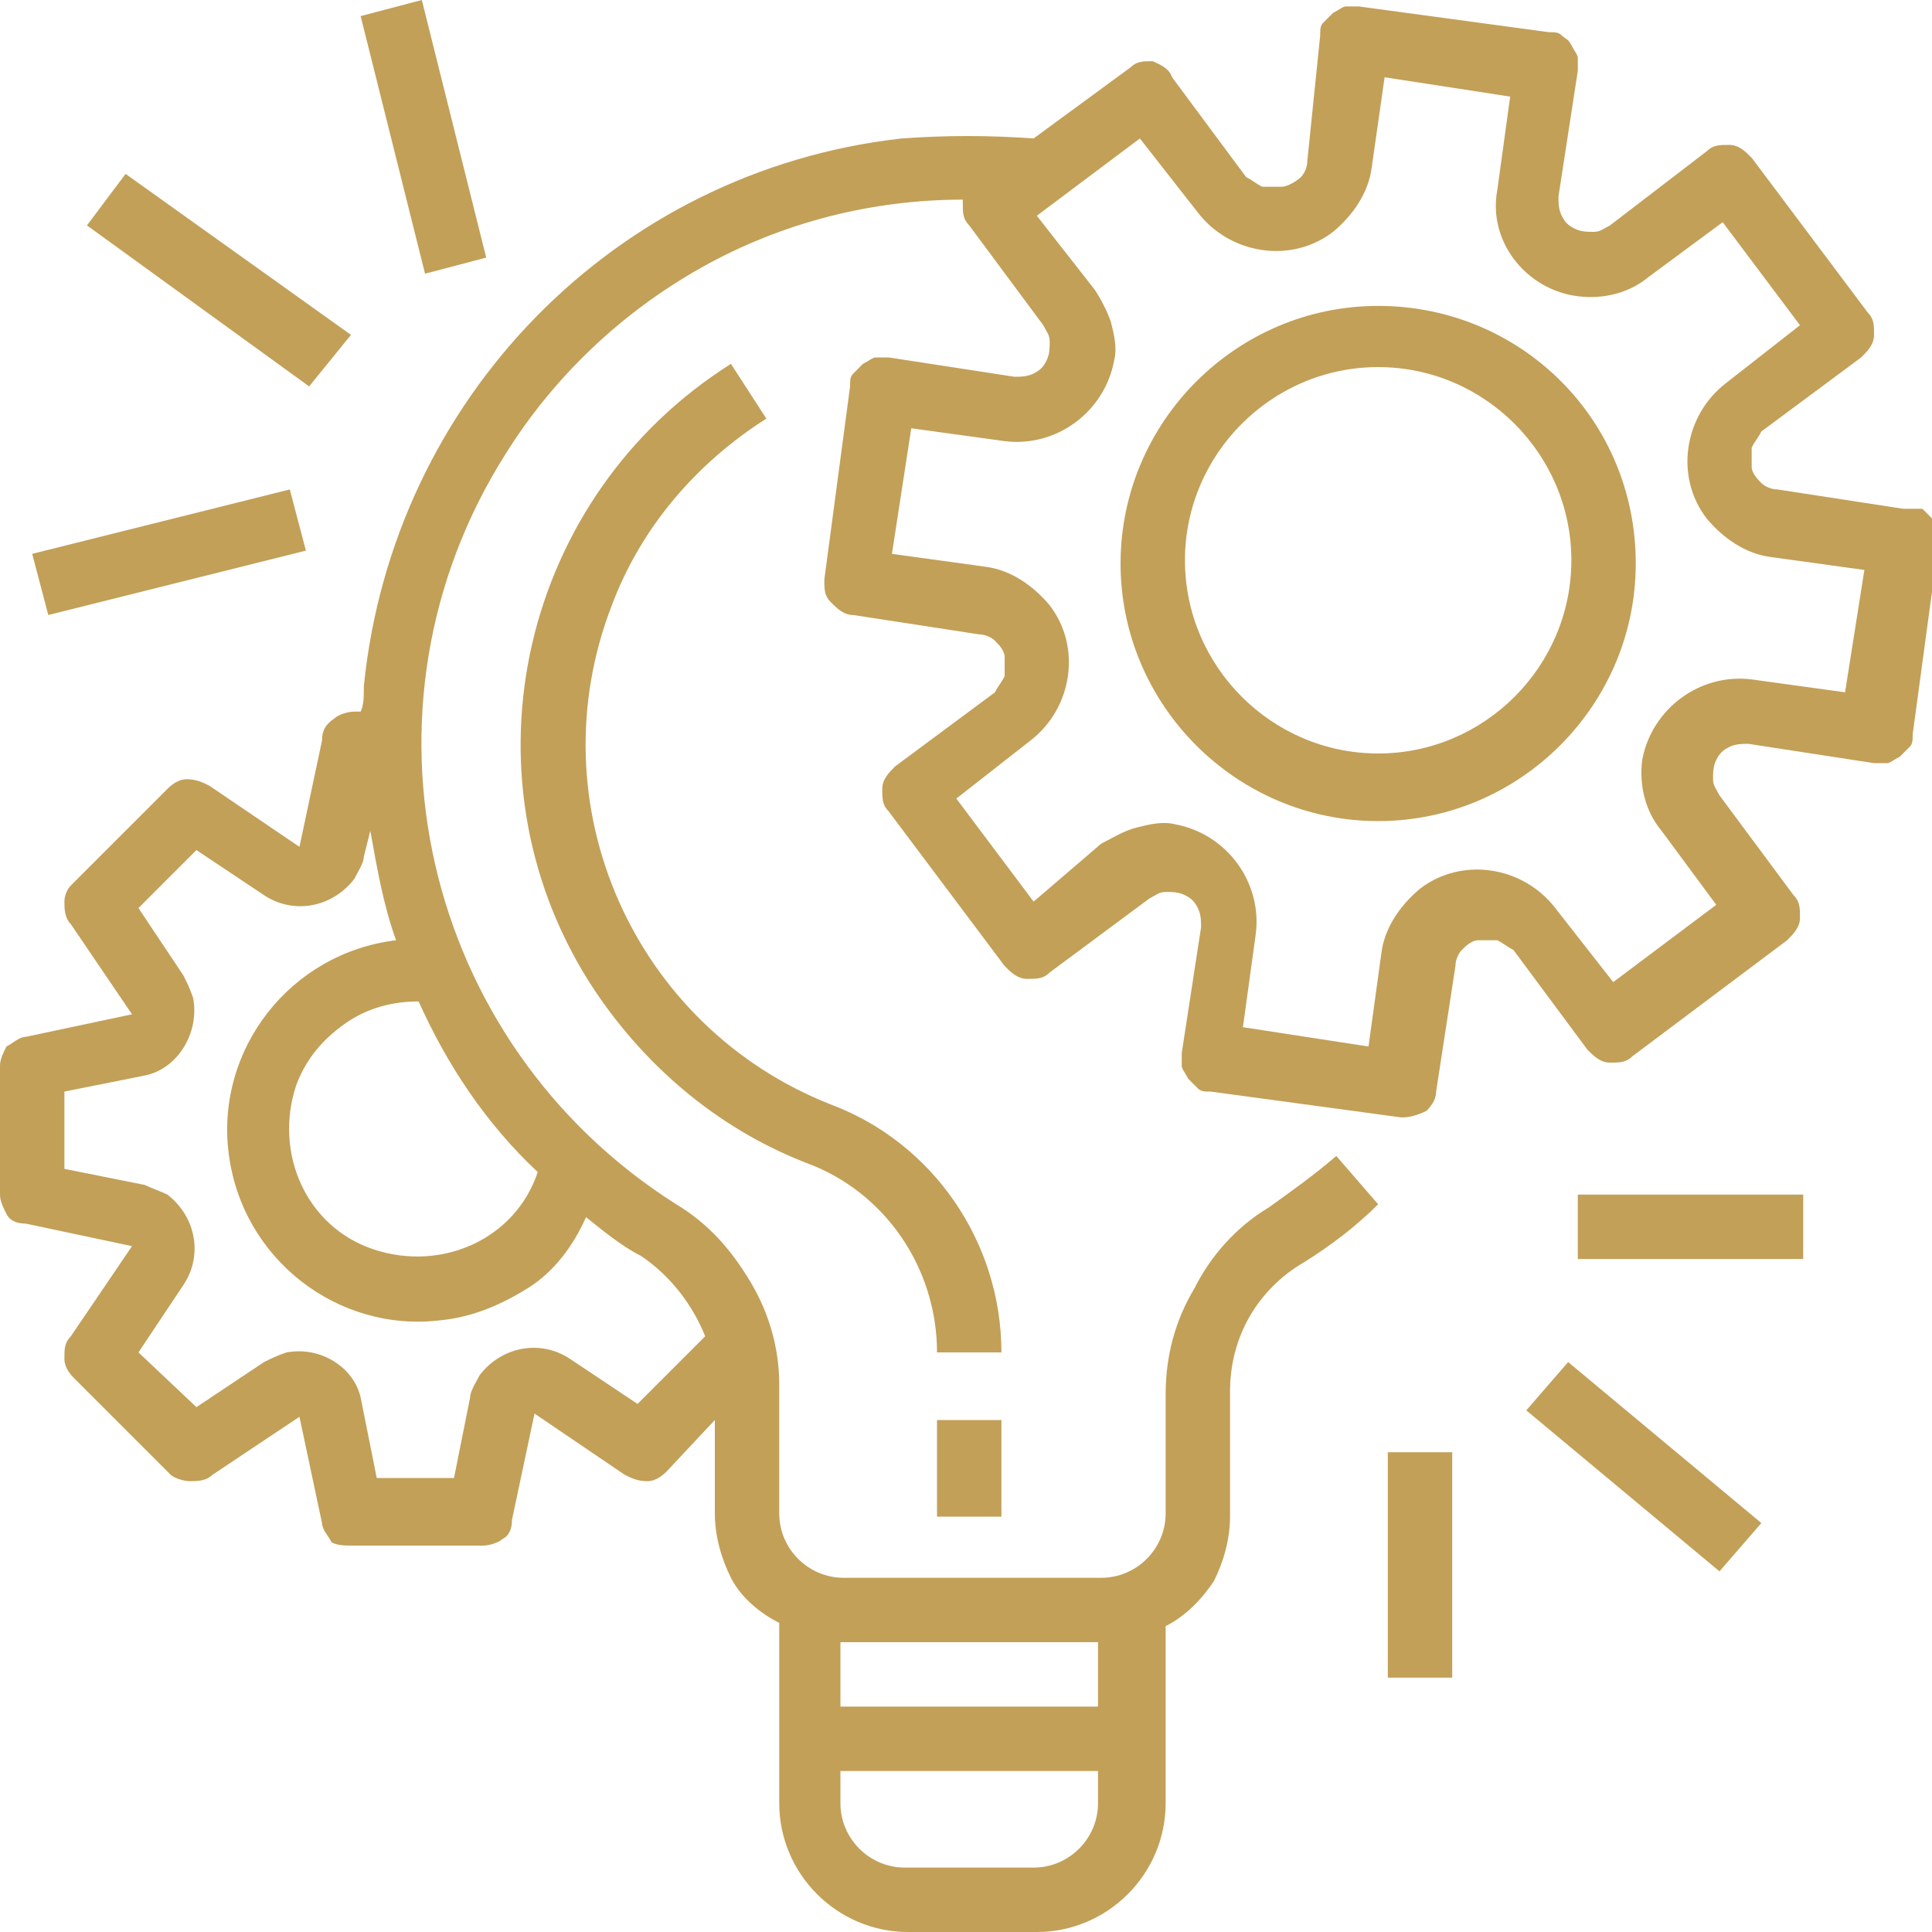<?xml version="1.0" encoding="utf-8"?>
<!-- Generator: Adobe Illustrator 25.4.1, SVG Export Plug-In . SVG Version: 6.00 Build 0)  -->
<svg version="1.1" id="Layer_1" xmlns="http://www.w3.org/2000/svg" xmlns:xlink="http://www.w3.org/1999/xlink" x="0px" y="0px"
	 viewBox="0 0 60 60" style="enable-background:new 0 0 60 60;" xml:space="preserve">
<style type="text/css">
	.st0{fill:#C2A058;}
</style>
<path class="st0" d="M59.1,15.8L59.1,15.8L59.1,15.8l-3.9-0.6c-0.2,0-0.4-0.1-0.5-0.2c-0.1-0.1-0.3-0.3-0.3-0.5c0-0.2,0-0.4,0-0.6
	c0.1-0.2,0.2-0.3,0.3-0.5l3.1-2.3c0.2-0.2,0.4-0.4,0.4-0.7c0-0.3,0-0.5-0.2-0.7l-3.6-4.8c-0.2-0.2-0.4-0.4-0.7-0.4
	c-0.3,0-0.5,0-0.7,0.2L50,7c-0.2,0.1-0.3,0.2-0.5,0.2c-0.2,0-0.4,0-0.6-0.1c-0.2-0.1-0.3-0.2-0.4-0.4c-0.1-0.2-0.1-0.4-0.1-0.6
	L49,2.2c0-0.1,0-0.3,0-0.4c0-0.1-0.1-0.2-0.2-0.4s-0.2-0.2-0.3-0.3c-0.1-0.1-0.2-0.1-0.4-0.1l0,0l-5.9-0.8c-0.1,0-0.3,0-0.4,0
	c-0.1,0-0.2,0.1-0.4,0.2c-0.1,0.1-0.2,0.2-0.3,0.3c-0.1,0.1-0.1,0.2-0.1,0.4v0L40.6,5c0,0.2-0.1,0.4-0.2,0.5S40,5.8,39.8,5.8
	c-0.2,0-0.4,0-0.6,0c-0.2-0.1-0.3-0.2-0.5-0.3l-2.3-3.1C36.3,2.1,36,2,35.8,1.9c-0.3,0-0.5,0-0.7,0.2l-3,2.2c-1.4-0.1-2.7-0.1-4.1,0
	c-8.9,1-15.8,8.1-16.7,17c0,0.3,0,0.6-0.1,0.8H11c-0.2,0-0.5,0.1-0.6,0.2C10.1,22.5,10,22.7,10,23l-0.7,3.3l-2.8-1.9
	c-0.2-0.1-0.4-0.2-0.7-0.2c-0.2,0-0.4,0.1-0.6,0.3l-3,3C2.1,27.6,2,27.8,2,28c0,0.2,0,0.5,0.2,0.7l1.9,2.8l-3.3,0.7
	c-0.2,0-0.4,0.2-0.6,0.3C0.1,32.7,0,32.9,0,33.1v4c0,0.2,0.1,0.4,0.2,0.6c0.1,0.2,0.3,0.3,0.6,0.3l3.3,0.7l-1.9,2.8
	C2,41.7,2,41.9,2,42.2c0,0.2,0.1,0.4,0.3,0.6l3,3C5.4,45.9,5.7,46,5.9,46c0.2,0,0.5,0,0.7-0.2L9.3,44l0.7,3.3c0,0.2,0.2,0.4,0.3,0.6
	C10.5,48,10.7,48,11,48h4c0.2,0,0.5-0.1,0.6-0.2c0.2-0.1,0.3-0.3,0.3-0.6l0.7-3.3l2.8,1.9c0.2,0.1,0.4,0.2,0.7,0.2
	c0.2,0,0.4-0.1,0.6-0.3l1.5-1.6V47c0,0.7,0.2,1.4,0.5,2c0.3,0.6,0.9,1.1,1.5,1.4V56c0,2.2,1.8,4,4,4h4c2.2,0,4-1.8,4-4v-5.5
	c0.6-0.3,1.1-0.8,1.5-1.4c0.3-0.6,0.5-1.3,0.5-2v-3.9c0-0.8,0.2-1.6,0.6-2.3c0.4-0.7,1-1.3,1.7-1.7c0.8-0.5,1.6-1.1,2.3-1.8
	l-1.3-1.5c-0.7,0.6-1.4,1.1-2.1,1.6c-1,0.6-1.8,1.5-2.3,2.5c-0.6,1-0.9,2.1-0.9,3.3V47c0,1.1-0.9,2-2,2h-8c-1.1,0-2-0.9-2-2v-4
	c0-1.1-0.3-2.2-0.9-3.2c-0.6-1-1.3-1.8-2.3-2.4c-7.9-5-10.3-15.4-5.3-23.3c1.5-2.4,3.6-4.4,6.1-5.8c2.5-1.4,5.3-2.1,8.1-2.1
	c0,0,0,0.1,0,0.1c0,0.3,0,0.5,0.2,0.7l2.3,3.1c0.1,0.2,0.2,0.3,0.2,0.5c0,0.2,0,0.4-0.1,0.6c-0.1,0.2-0.2,0.3-0.4,0.4
	c-0.2,0.1-0.4,0.1-0.6,0.1l-3.9-0.6c-0.1,0-0.3,0-0.4,0c-0.1,0-0.2,0.1-0.4,0.2c-0.1,0.1-0.2,0.2-0.3,0.3c-0.1,0.1-0.1,0.2-0.1,0.4
	l0,0L25.6,18c0,0.3,0,0.5,0.2,0.7c0.2,0.2,0.4,0.4,0.7,0.4l0,0l3.9,0.6c0.2,0,0.4,0.1,0.5,0.2c0.1,0.1,0.3,0.3,0.3,0.5
	c0,0.2,0,0.4,0,0.6c-0.1,0.2-0.2,0.3-0.3,0.5l-3.1,2.3c-0.2,0.2-0.4,0.4-0.4,0.7c0,0.3,0,0.5,0.2,0.7l3.6,4.8
	c0.2,0.2,0.4,0.4,0.7,0.4c0.3,0,0.5,0,0.7-0.2l3.1-2.3c0.2-0.1,0.3-0.2,0.5-0.2c0.2,0,0.4,0,0.6,0.1c0.2,0.1,0.3,0.2,0.4,0.4
	c0.1,0.2,0.1,0.4,0.1,0.6l-0.6,3.9c0,0.1,0,0.3,0,0.4c0,0.1,0.1,0.2,0.2,0.4c0.1,0.1,0.2,0.2,0.3,0.3c0.1,0.1,0.2,0.1,0.4,0.1h0
	l5.9,0.8c0,0,0.1,0,0.1,0c0.2,0,0.5-0.1,0.7-0.2c0.2-0.2,0.3-0.4,0.3-0.6l0.6-3.9c0-0.2,0.1-0.4,0.2-0.5c0.1-0.1,0.3-0.3,0.5-0.3
	c0.2,0,0.4,0,0.6,0c0.2,0.1,0.3,0.2,0.5,0.3l2.3,3.1c0.2,0.2,0.4,0.4,0.7,0.4c0.3,0,0.5,0,0.7-0.2l4.8-3.6c0.2-0.2,0.4-0.4,0.4-0.7
	c0-0.3,0-0.5-0.2-0.7l-2.3-3.1c-0.1-0.2-0.2-0.3-0.2-0.5c0-0.2,0-0.4,0.1-0.6c0.1-0.2,0.2-0.3,0.4-0.4c0.2-0.1,0.4-0.1,0.6-0.1
	l3.9,0.6c0.1,0,0.3,0,0.4,0c0.1,0,0.2-0.1,0.4-0.2c0.1-0.1,0.2-0.2,0.3-0.3c0.1-0.1,0.1-0.2,0.1-0.4v0l0.8-5.9c0-0.1,0-0.3,0-0.4
	c0-0.1-0.1-0.2-0.2-0.4c-0.1-0.1-0.2-0.2-0.3-0.3C59.4,15.8,59.3,15.8,59.1,15.8z M26.1,51h8v2h-8V51z M26.1,55h8v1c0,1.1-0.9,2-2,2
	h-4c-1.1,0-2-0.9-2-2V55z M18.2,37.8c0.5,0.4,1.1,0.9,1.7,1.2c0.9,0.6,1.6,1.5,2,2.5l-2.1,2.1l-2.1-1.4c-0.9-0.6-2.1-0.4-2.8,0.5
	c-0.1,0.2-0.3,0.5-0.3,0.7l-0.5,2.5h-2.4l-0.5-2.5C11,42.5,10,41.8,8.9,42c-0.3,0.1-0.5,0.2-0.7,0.3l-2.1,1.4L4.3,42l1.4-2.1
	c0.6-0.9,0.4-2.1-0.5-2.8C5,37,4.7,36.9,4.5,36.8L2,36.3v-2.4l2.5-0.5C5.5,33.2,6.2,32.1,6,31c-0.1-0.3-0.2-0.5-0.3-0.7l-1.4-2.1
	l1.8-1.8l2.1,1.4c0.9,0.6,2.1,0.4,2.8-0.5c0.1-0.2,0.3-0.5,0.3-0.7l0.2-0.8c0.2,1.1,0.4,2.3,0.8,3.4c-3.3,0.4-5.6,3.4-5.2,6.6
	c0.4,3.3,3.4,5.6,6.6,5.2c1-0.1,1.9-0.5,2.7-1S17.8,38.7,18.2,37.8z M16.7,36.4c-0.7,2.1-3,3.1-5.1,2.4c-2.1-0.7-3.1-3-2.4-5.1
	c0.3-0.8,0.8-1.4,1.5-1.9c0.7-0.5,1.5-0.7,2.3-0.7h0C13.9,33.1,15.1,34.9,16.7,36.4z M57.3,21.5l-2.9-0.4c-1.6-0.2-3.1,0.9-3.4,2.5
	c-0.1,0.8,0.1,1.6,0.6,2.2l1.7,2.3l-3.2,2.4l-1.8-2.3c-1-1.3-2.9-1.6-4.2-0.6c-0.6,0.5-1.1,1.2-1.2,2l-0.4,2.9l-3.9-0.6l0.4-2.9
	c0.2-1.6-0.9-3.1-2.5-3.4c-0.4-0.1-0.8,0-1.2,0.1c-0.4,0.1-0.7,0.3-1.1,0.5L32.1,28l-2.4-3.2l2.3-1.8c1.3-1,1.6-2.9,0.6-4.2
	c-0.5-0.6-1.2-1.1-2-1.2l-2.9-0.4l0.6-3.9l2.9,0.4c1.6,0.2,3.1-0.9,3.4-2.5c0.1-0.4,0-0.8-0.1-1.2C34.4,9.7,34.2,9.3,34,9l-1.8-2.3
	l3.2-2.4l1.8,2.3c1,1.3,2.9,1.6,4.2,0.6c0.6-0.5,1.1-1.2,1.2-2L43,2.4l3.9,0.6l-0.4,2.9C46.2,7.5,47.4,9,49,9.2
	c0.8,0.1,1.6-0.1,2.2-0.6l2.3-1.7l2.4,3.2l-2.3,1.8c-1.3,1-1.6,2.9-0.6,4.2c0.5,0.6,1.2,1.1,2,1.2l2.9,0.4L57.3,21.5z"/>
<path class="st0" d="M42.8,9.5c-4.4,0-8,3.6-8,8s3.6,8,8,8s8-3.6,8-8C50.8,13,47.2,9.5,42.8,9.5z M42.8,23.4c-3.3,0-6-2.7-6-6
	s2.7-6,6-6c3.3,0,6,2.7,6,6C48.8,20.7,46.1,23.4,42.8,23.4z M29.1,44.1h2v3h-2V44.1z M25.8,34.3c-6.1-2.4-9.2-9.3-6.8-15.5
	c0.9-2.4,2.6-4.4,4.8-5.8l-1.1-1.7c-6.5,4.1-8.5,12.7-4.4,19.2c1.6,2.5,3.9,4.5,6.7,5.6c2.5,0.9,4.1,3.3,4.1,5.9h2
	C31.1,38.6,29,35.5,25.8,34.3z M49,37.1h7v2h-7V37.1z M47.4,43.8l1.3-1.5l6,5l-1.3,1.5L47.4,43.8z M43.1,45.1h2v7h-2V45.1z M1,17.2
	l8-2l0.5,1.9l-8,2L1,17.2z M2.7,7l1.2-1.6l7,5L9.6,12L2.7,7z M11.2,0.5L13.1,0l2,8l-1.9,0.5L11.2,0.5z"/>
</svg>
